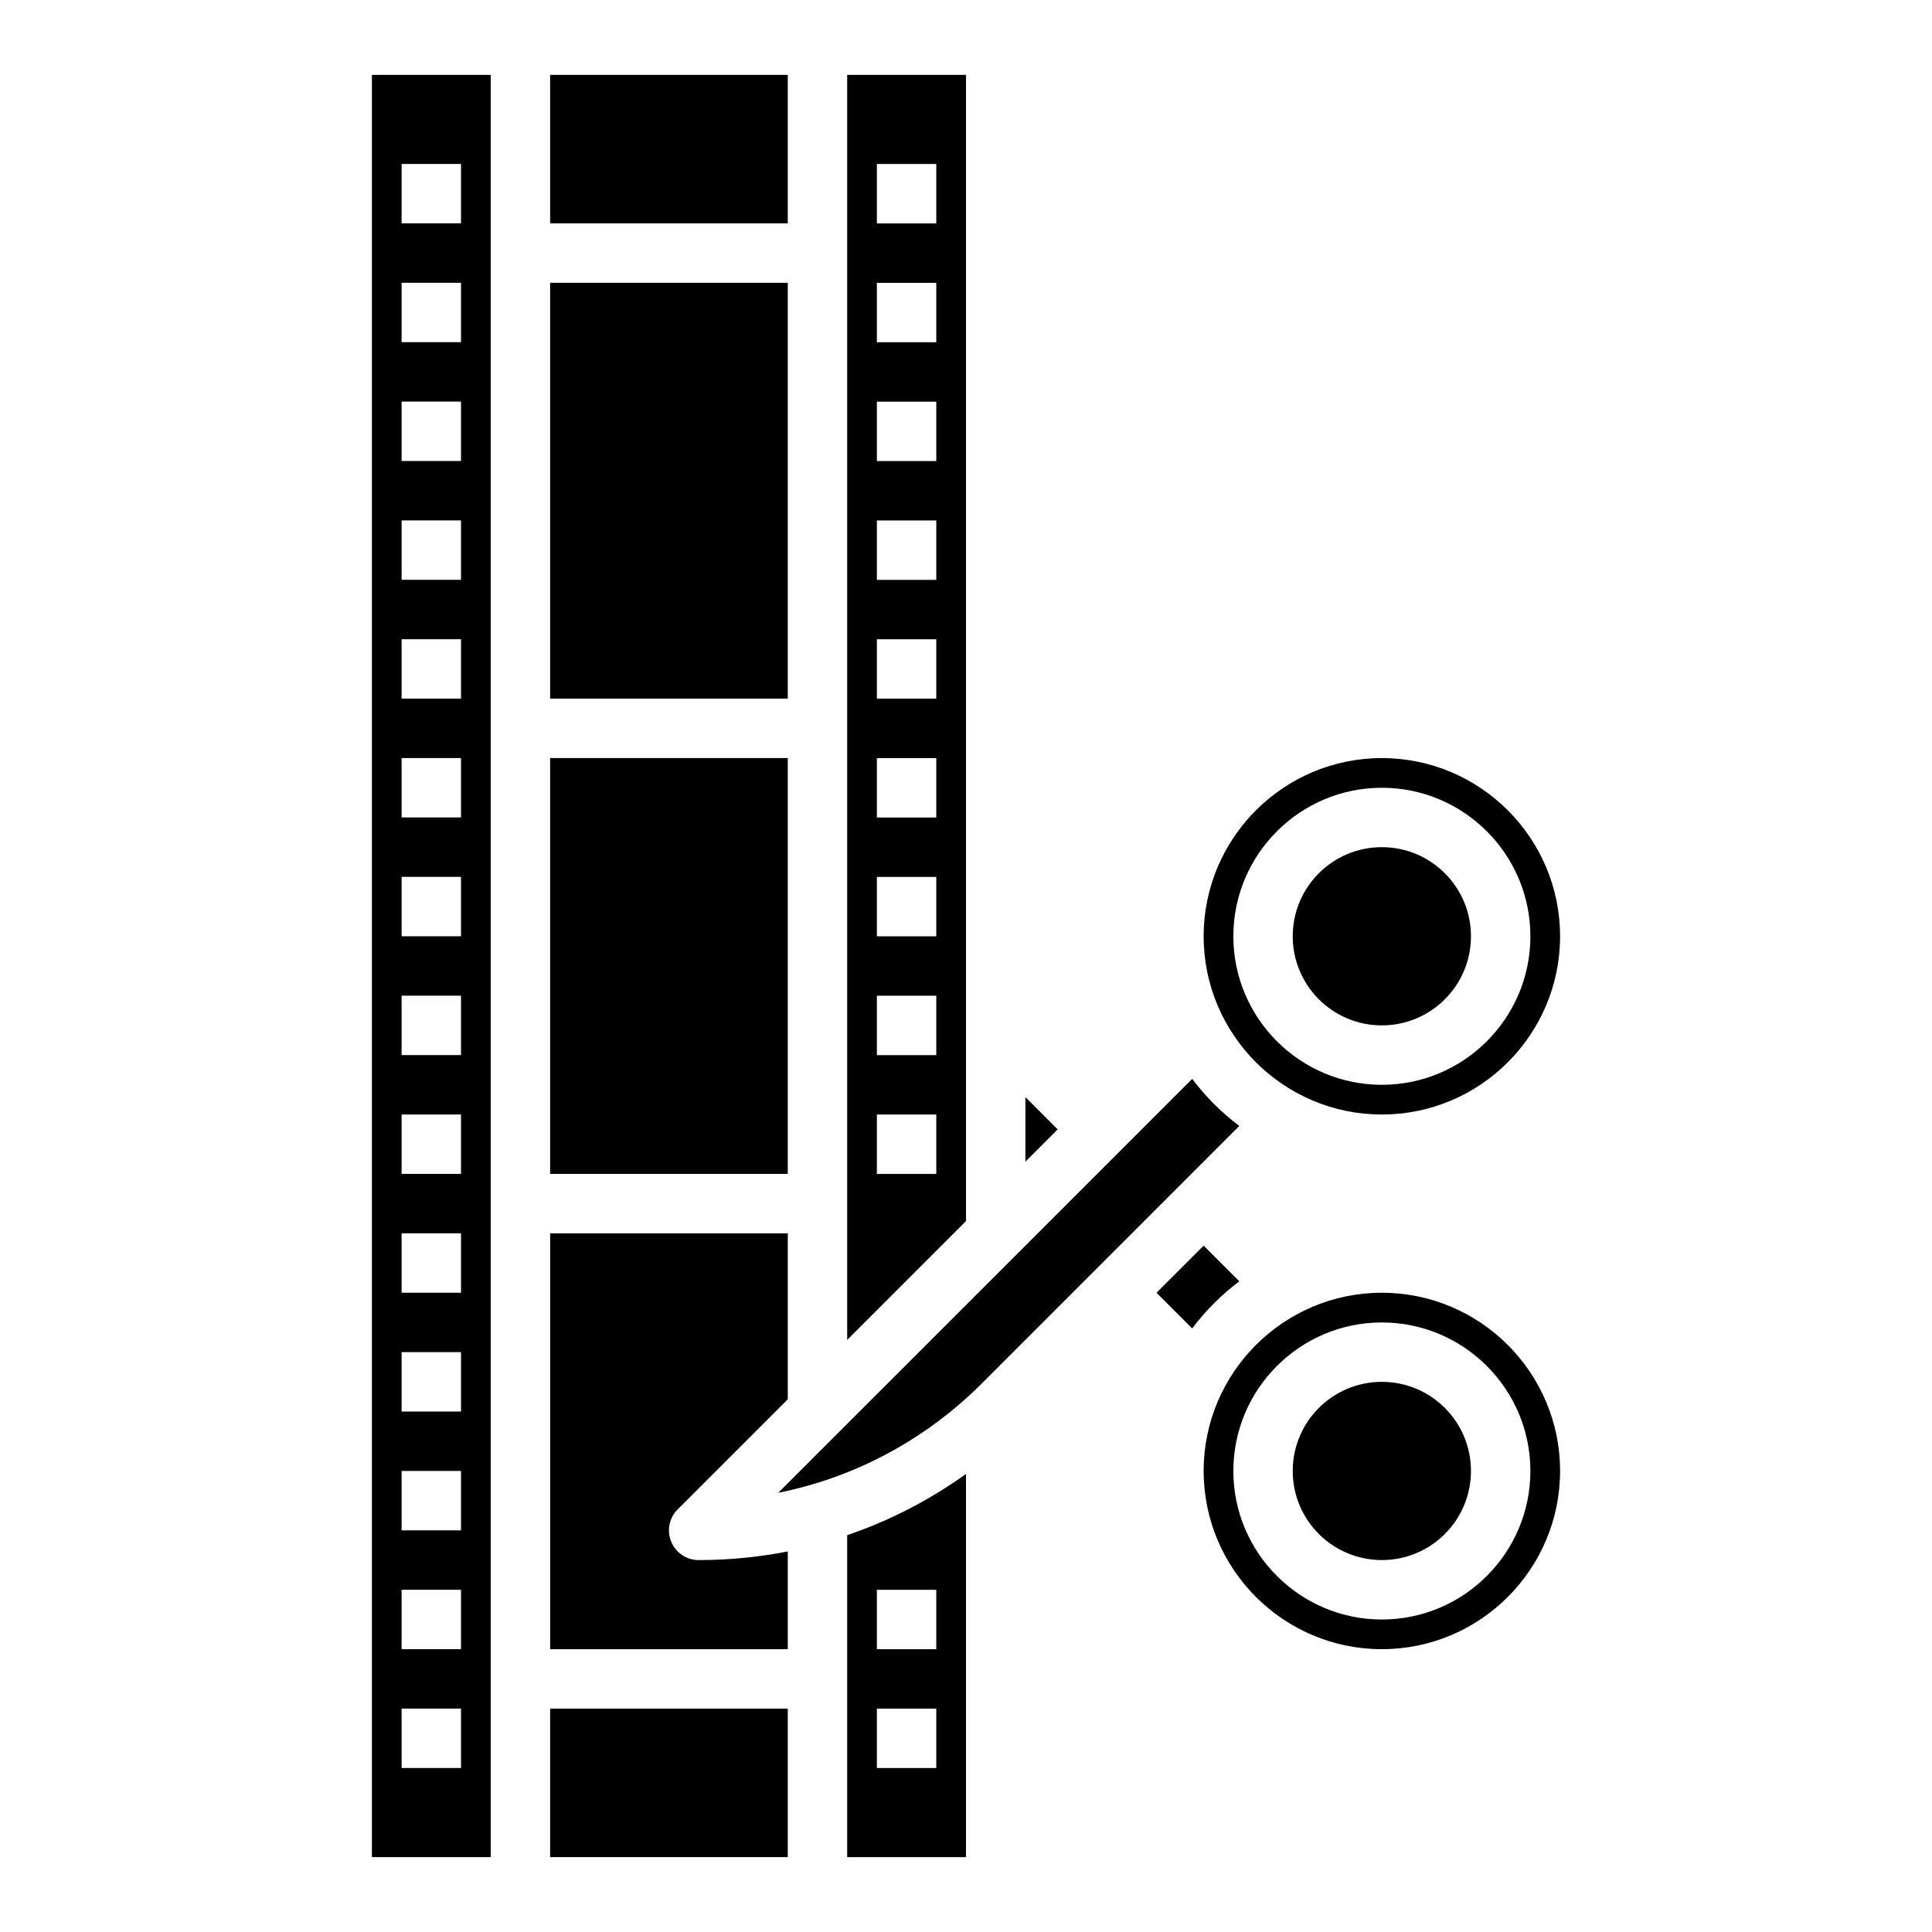 <?xml version="1.0" encoding="UTF-8"?>
<!-- Uploaded to: SVG Repo, www.svgrepo.com, Generator: SVG Repo Mixer Tools -->
<svg fill="#000000" width="800px" height="800px" version="1.1" viewBox="144 144 512 512" xmlns="http://www.w3.org/2000/svg">
 <g>
  <path d="m289.79 218.94h62.977v110.21h-62.977z"/>
  <path d="m289.79 596.8h62.977v39.359h-62.977z"/>
  <path d="m289.79 344.89h62.977v110.21h-62.977z"/>
  <path d="m242.56 636.16h31.488v-472.32h-31.488zm7.871-448.71h15.742v15.742h-15.742zm0 31.488h15.742v15.742h-15.742zm0 31.488h15.742v15.742h-15.742zm0 31.488h15.742v15.742h-15.742zm0 31.488h15.742v15.742h-15.742zm0 31.488h15.742v15.742h-15.742zm0 31.488h15.742v15.742h-15.742zm0 31.488h15.742v15.742h-15.742zm0 31.488h15.742v15.742h-15.742zm0 31.488h15.742v15.742h-15.742zm0 31.488h15.742v15.742h-15.742zm0 31.488h15.742v15.742h-15.742zm0 31.488h15.742v15.742h-15.742zm0 31.488h15.742v15.742h-15.742z"/>
  <path d="m289.79 163.84h62.977v39.359h-62.977z"/>
  <path d="m533.82 392.12c0 13.043-10.574 23.617-23.617 23.617s-23.617-10.574-23.617-23.617 10.574-23.613 23.617-23.613 23.617 10.57 23.617 23.613"/>
  <path d="m510.21 439.36c26.047 0 47.23-21.184 47.23-47.23s-21.184-47.23-47.23-47.23-47.23 21.184-47.23 47.23 21.184 47.23 47.23 47.23zm0-86.594c21.703 0 39.359 17.656 39.359 39.359s-17.656 39.359-39.359 39.359-39.359-17.656-39.359-39.359 17.656-39.359 39.359-39.359z"/>
  <path d="m415.74 434.75v17.098l8.551-8.551z"/>
  <path d="m400 163.84h-31.488v335.24l31.488-31.488zm-7.875 291.27h-15.742v-15.742h15.742zm0-31.488h-15.742v-15.742h15.742zm0-31.488h-15.742v-15.742h15.742zm0-31.488h-15.742v-15.742h15.742zm0-31.488h-15.742v-15.742h15.742zm0-31.484h-15.742v-15.742h15.742zm0-31.488h-15.742v-15.742h15.742zm0-31.488h-15.742v-15.746h15.742zm0-31.488h-15.742v-15.746h15.742z"/>
  <path d="m368.51 636.16h31.488v-101.55c-9.707 6.965-20.285 12.414-31.488 16.223zm7.871-70.848h15.742v15.742h-15.742zm0 31.488h15.742v15.742h-15.742z"/>
  <path d="m533.82 533.82c0 13.043-10.574 23.613-23.617 23.613s-23.617-10.57-23.617-23.613 10.574-23.617 23.617-23.617 23.617 10.574 23.617 23.617"/>
  <path d="m321.88 552.58c-1.219-2.945-0.543-6.328 1.707-8.582l29.184-29.18v-43.973h-62.977v110.21h62.977v-25.906c-7.699 1.504-15.594 2.289-23.617 2.289-3.18 0-6.051-1.91-7.273-4.856z"/>
  <path d="m459.95 429.91-109.71 109.7c20.316-4.078 38.988-14.02 53.977-29.008l68.211-68.219c-4.727-3.551-8.922-7.746-12.48-12.477z"/>
  <path d="m510.21 486.59c-26.047 0-47.23 21.184-47.23 47.23 0 26.047 21.184 47.23 47.23 47.23s47.23-21.184 47.23-47.23c0-26.047-21.184-47.23-47.23-47.23zm0 86.594c-21.703 0-39.359-17.656-39.359-39.359s17.656-39.359 39.359-39.359 39.359 17.656 39.359 39.359-17.656 39.359-39.359 39.359z"/>
  <path d="m472.43 483.56-9.453-9.453-12.488 12.484 9.453 9.453c3.562-4.731 7.758-8.926 12.488-12.484z"/>
 </g>
</svg>